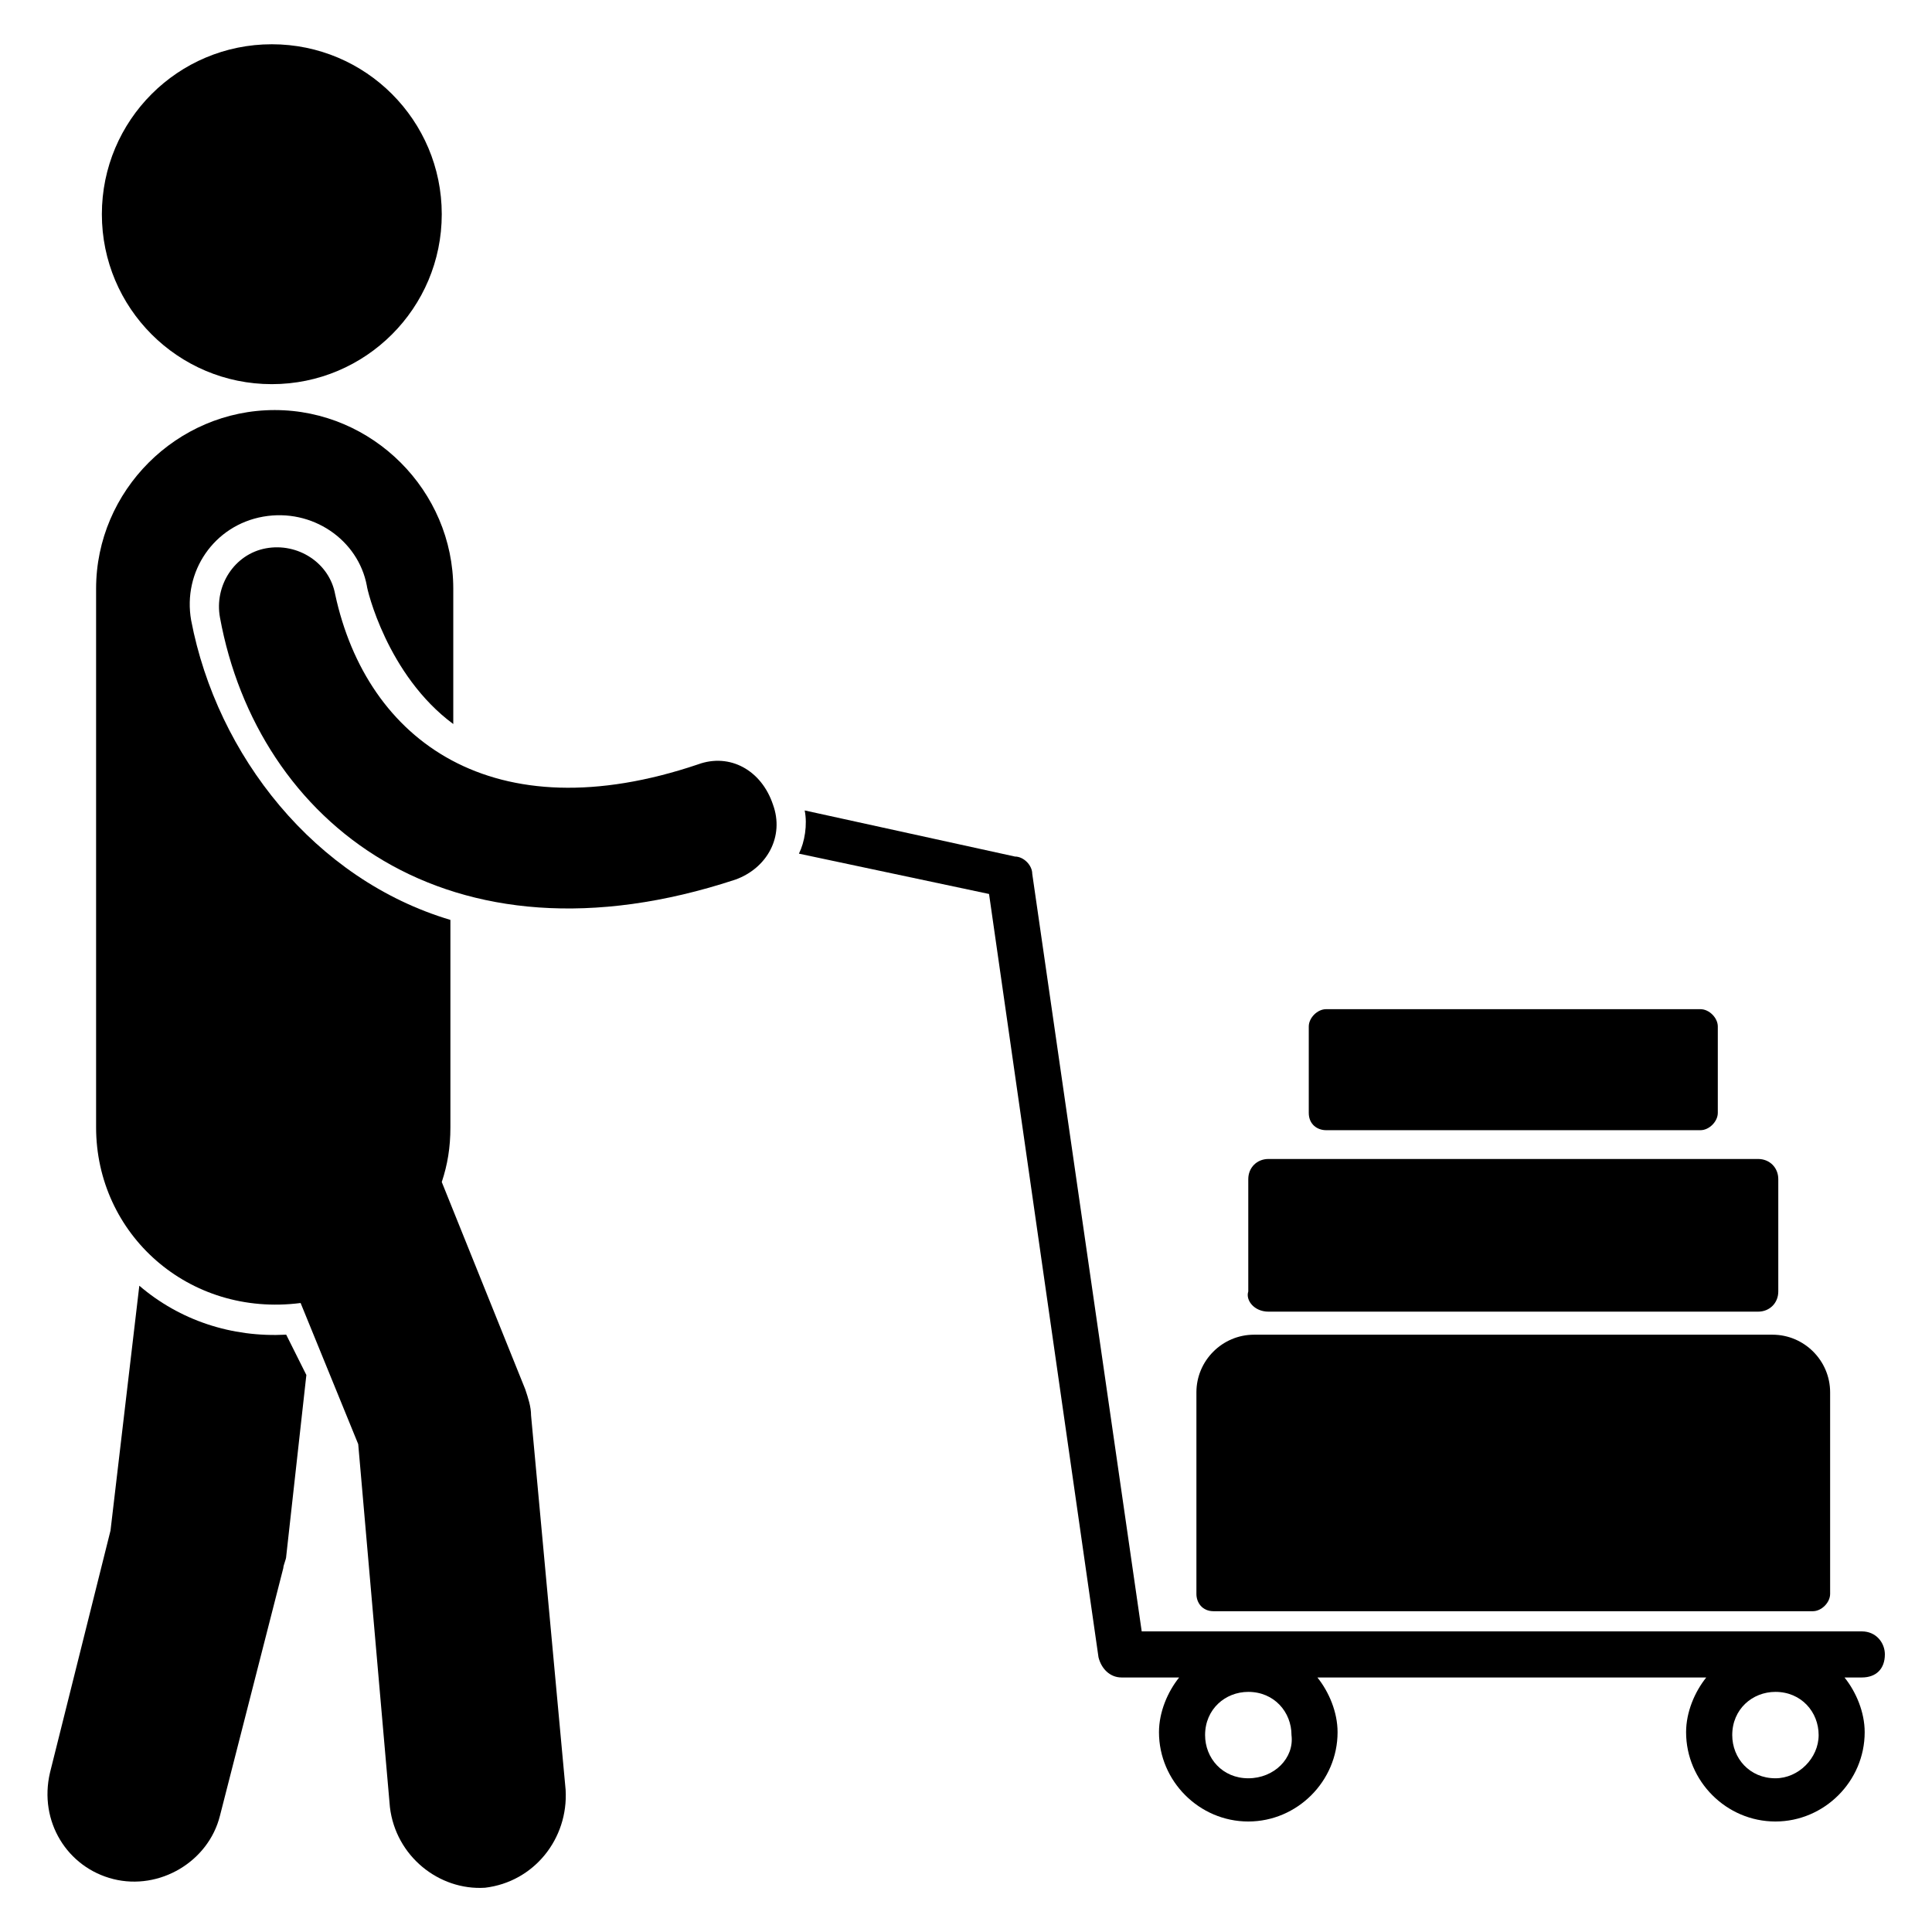 <?xml version="1.0" encoding="UTF-8"?>
<!-- Uploaded to: SVG Find, www.svgrepo.com, Generator: SVG Find Mixer Tools -->
<svg fill="#000000" width="800px" height="800px" version="1.1" viewBox="144 144 512 512" xmlns="http://www.w3.org/2000/svg">
 <g>
  <path d="m643.51 582.44c0-3.055-2.289-6.106-6.106-6.106h-190.84l-29.008-200.76c0-2.289-2.289-4.582-4.582-4.582l-55.723-12.215c0.762 3.816 0 8.398-1.527 11.449l50.383 10.688 29.008 202.29c0.762 3.055 3.055 5.344 6.106 5.344h15.266c-3.055 3.816-5.344 9.16-5.344 14.504 0 12.977 10.688 23.664 23.664 23.664 12.977 0 23.664-10.688 23.664-23.664 0-5.344-2.289-10.688-5.344-14.504h103.05c-3.055 3.816-5.344 9.16-5.344 14.504 0 12.977 10.688 23.664 23.664 23.664 12.977 0 23.664-10.688 23.664-23.664 0-5.344-2.289-10.688-5.344-14.504h4.582c3.816 0 6.109-2.293 6.109-6.109zm-168.7 32.824c-6.871 0-11.449-5.344-11.449-11.449 0-6.871 5.344-11.449 11.449-11.449 6.871 0 11.449 5.344 11.449 11.449 0.766 6.106-4.578 11.449-11.449 11.449zm139.7 0c-6.871 0-11.449-5.344-11.449-11.449 0-6.871 5.344-11.449 11.449-11.449 6.871 0 11.449 5.344 11.449 11.449s-5.344 11.449-11.449 11.449z"/>
  <path d="m180.92 484.73-7.633 64.883-16.031 64.121c-3.055 12.977 4.582 25.191 16.793 28.242 12.215 3.055 25.191-4.582 28.242-16.793l16.793-65.648c0-0.762 0.762-2.289 0.762-3.055l5.344-48.09-5.344-10.688c-14.5 0.766-28.238-3.812-38.926-12.973z"/>
  <path d="m261.07 200.77c0 24.871-20.164 45.035-45.039 45.035s-45.035-20.164-45.035-45.035c0-24.875 20.16-45.039 45.035-45.039s45.039 20.164 45.039 45.039"/>
  <path d="m283.21 512.21-22.137-54.961c1.527-4.582 2.289-9.16 2.289-14.504v-54.961c-35.879-10.688-61.832-43.512-68.703-79.387-2.289-12.977 6.106-25.191 19.082-27.48 12.977-2.289 25.191 6.106 27.48 18.32 0 0.762 5.344 23.664 22.902 36.641v-35.879c0-25.953-21.375-47.328-47.328-47.328s-47.328 21.375-47.328 47.328v142.75c0 28.242 24.426 50.383 54.199 46.562l15.266 37.402 8.398 96.184c1.527 12.977 12.977 22.137 25.191 21.375 12.977-1.527 22.137-12.977 21.375-25.953l-9.16-99.234c0-2.293-0.766-4.582-1.527-6.871z"/>
  <path d="m329.01 346.56c-54.199 18.32-87.785-6.106-96.184-45.039-1.527-8.398-9.922-13.742-18.32-12.215-8.398 1.527-13.742 9.922-12.215 18.32 9.922 54.199 60.305 94.656 136.64 69.465 8.398-3.055 12.977-11.449 9.922-19.848-3.051-9.156-11.449-13.734-19.844-10.684z"/>
  <path d="m465.64 570.99h158.78c2.289 0 4.582-2.289 4.582-4.582v-53.434c0-8.398-6.871-15.266-15.266-15.266h-137.41c-8.398 0-15.266 6.871-15.266 15.266v53.434c0 2.293 1.527 4.582 4.578 4.582z"/>
  <path d="m480.15 491.6h129.77c3.055 0 5.344-2.289 5.344-5.344v-29.77c0-3.055-2.289-5.344-5.344-5.344h-129.77c-3.055 0-5.344 2.289-5.344 5.344v29.77c-0.762 2.289 1.527 5.344 5.344 5.344z"/>
  <path d="m495.42 443.51h99.234c2.289 0 4.582-2.289 4.582-4.582v-22.902c0-2.289-2.289-4.582-4.582-4.582h-99.234c-2.289 0-4.582 2.289-4.582 4.582v22.902c0 3.059 2.289 4.582 4.582 4.582z"/>
 </g>
</svg>